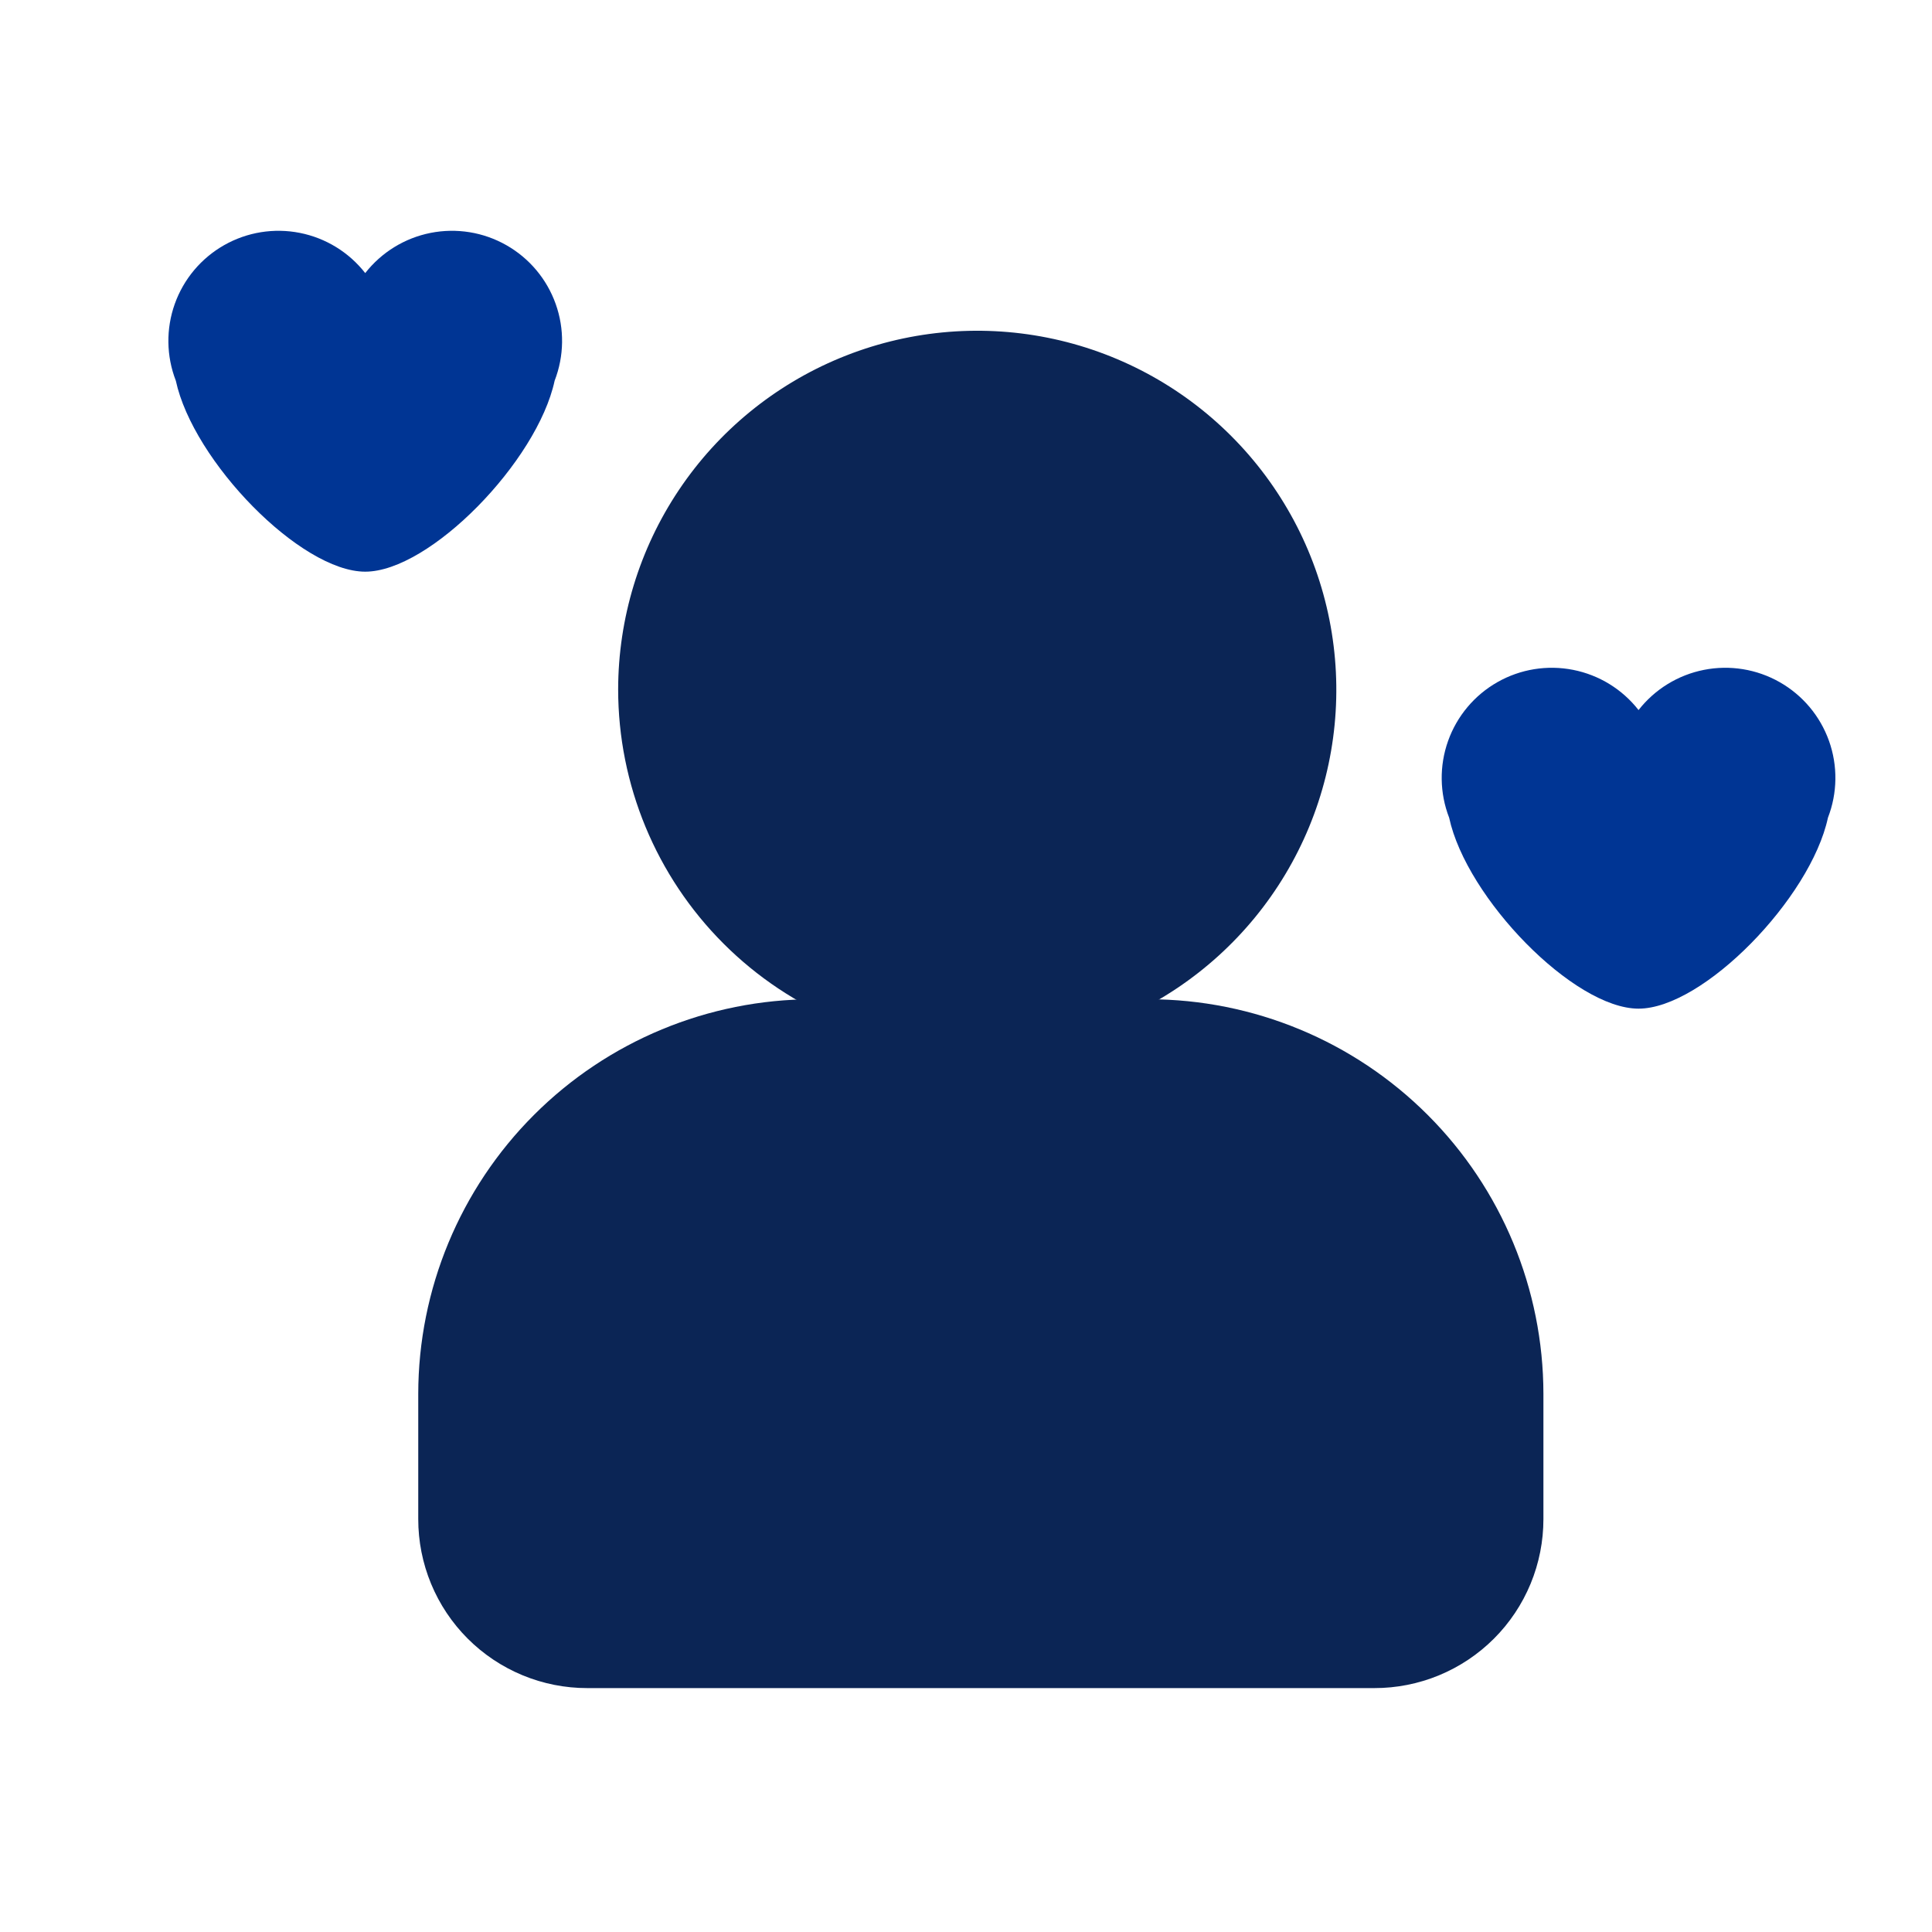 <?xml version="1.0" encoding="UTF-8"?> <svg xmlns="http://www.w3.org/2000/svg" width="200" height="200" viewBox="0 0 200 200" fill="none"><path d="M159.774 144.29V157.245C159.777 159.545 159.326 161.823 158.448 163.948C157.569 166.073 156.28 168.005 154.653 169.631C153.027 171.257 151.096 172.546 148.971 173.425C146.845 174.304 144.567 174.755 142.268 174.751H60.803C58.504 174.755 56.226 174.304 54.1 173.425C51.975 172.546 50.044 171.257 48.418 169.631C46.791 168.005 45.502 166.073 44.623 163.948C43.745 161.823 43.294 159.545 43.297 157.245V144.29C43.309 133.46 47.616 123.077 55.274 115.419C62.932 107.76 73.316 103.453 84.146 103.441H118.925C129.756 103.453 140.139 107.76 147.797 115.419C155.455 123.077 159.762 133.46 159.774 144.29Z" fill="#0B2555"></path><path d="M162.854 69.345C165.536 69.875 167.938 71.352 169.622 73.506C171.306 71.352 173.707 69.875 176.389 69.345C179.071 68.814 181.855 69.265 184.232 70.616C186.609 71.966 188.421 74.126 189.339 76.701C190.256 79.277 190.217 82.096 189.229 84.645C187.432 92.998 176.311 104.415 169.622 104.415C162.933 104.415 151.815 92.998 150.014 84.645C149.026 82.096 148.988 79.277 149.905 76.701C150.822 74.126 152.635 71.966 155.012 70.616C157.389 69.265 160.172 68.814 162.854 69.345Z" fill="#003594"></path><path d="M31.041 24.109C33.723 24.64 36.125 26.117 37.808 28.27C39.492 26.117 41.894 24.64 44.576 24.109C47.258 23.578 50.041 24.029 52.418 25.38C54.795 26.73 56.608 28.89 57.525 31.465C58.443 34.041 58.404 36.86 57.416 39.409C55.618 47.762 44.497 59.179 37.808 59.179C31.12 59.179 20.002 47.762 18.201 39.409C17.213 36.86 17.174 34.041 18.092 31.465C19.009 28.89 20.822 26.73 23.199 25.38C25.576 24.029 28.359 23.578 31.041 24.109Z" fill="#003594"></path><path d="M121.852 102.295C115.748 106.384 108.569 108.572 101.222 108.584C91.348 108.584 81.878 104.661 74.896 97.679C67.914 90.697 63.991 81.227 63.991 71.353C64.003 64.006 66.191 56.827 70.28 50.723C74.369 44.619 80.175 39.864 86.965 37.057C93.755 34.251 101.224 33.52 108.43 34.956C115.635 36.392 122.253 39.931 127.448 45.127C132.643 50.322 136.183 56.94 137.619 64.145C139.055 71.35 138.324 78.82 135.517 85.61C132.711 92.4 127.956 98.206 121.852 102.295Z" fill="#0B2555"></path></svg> 